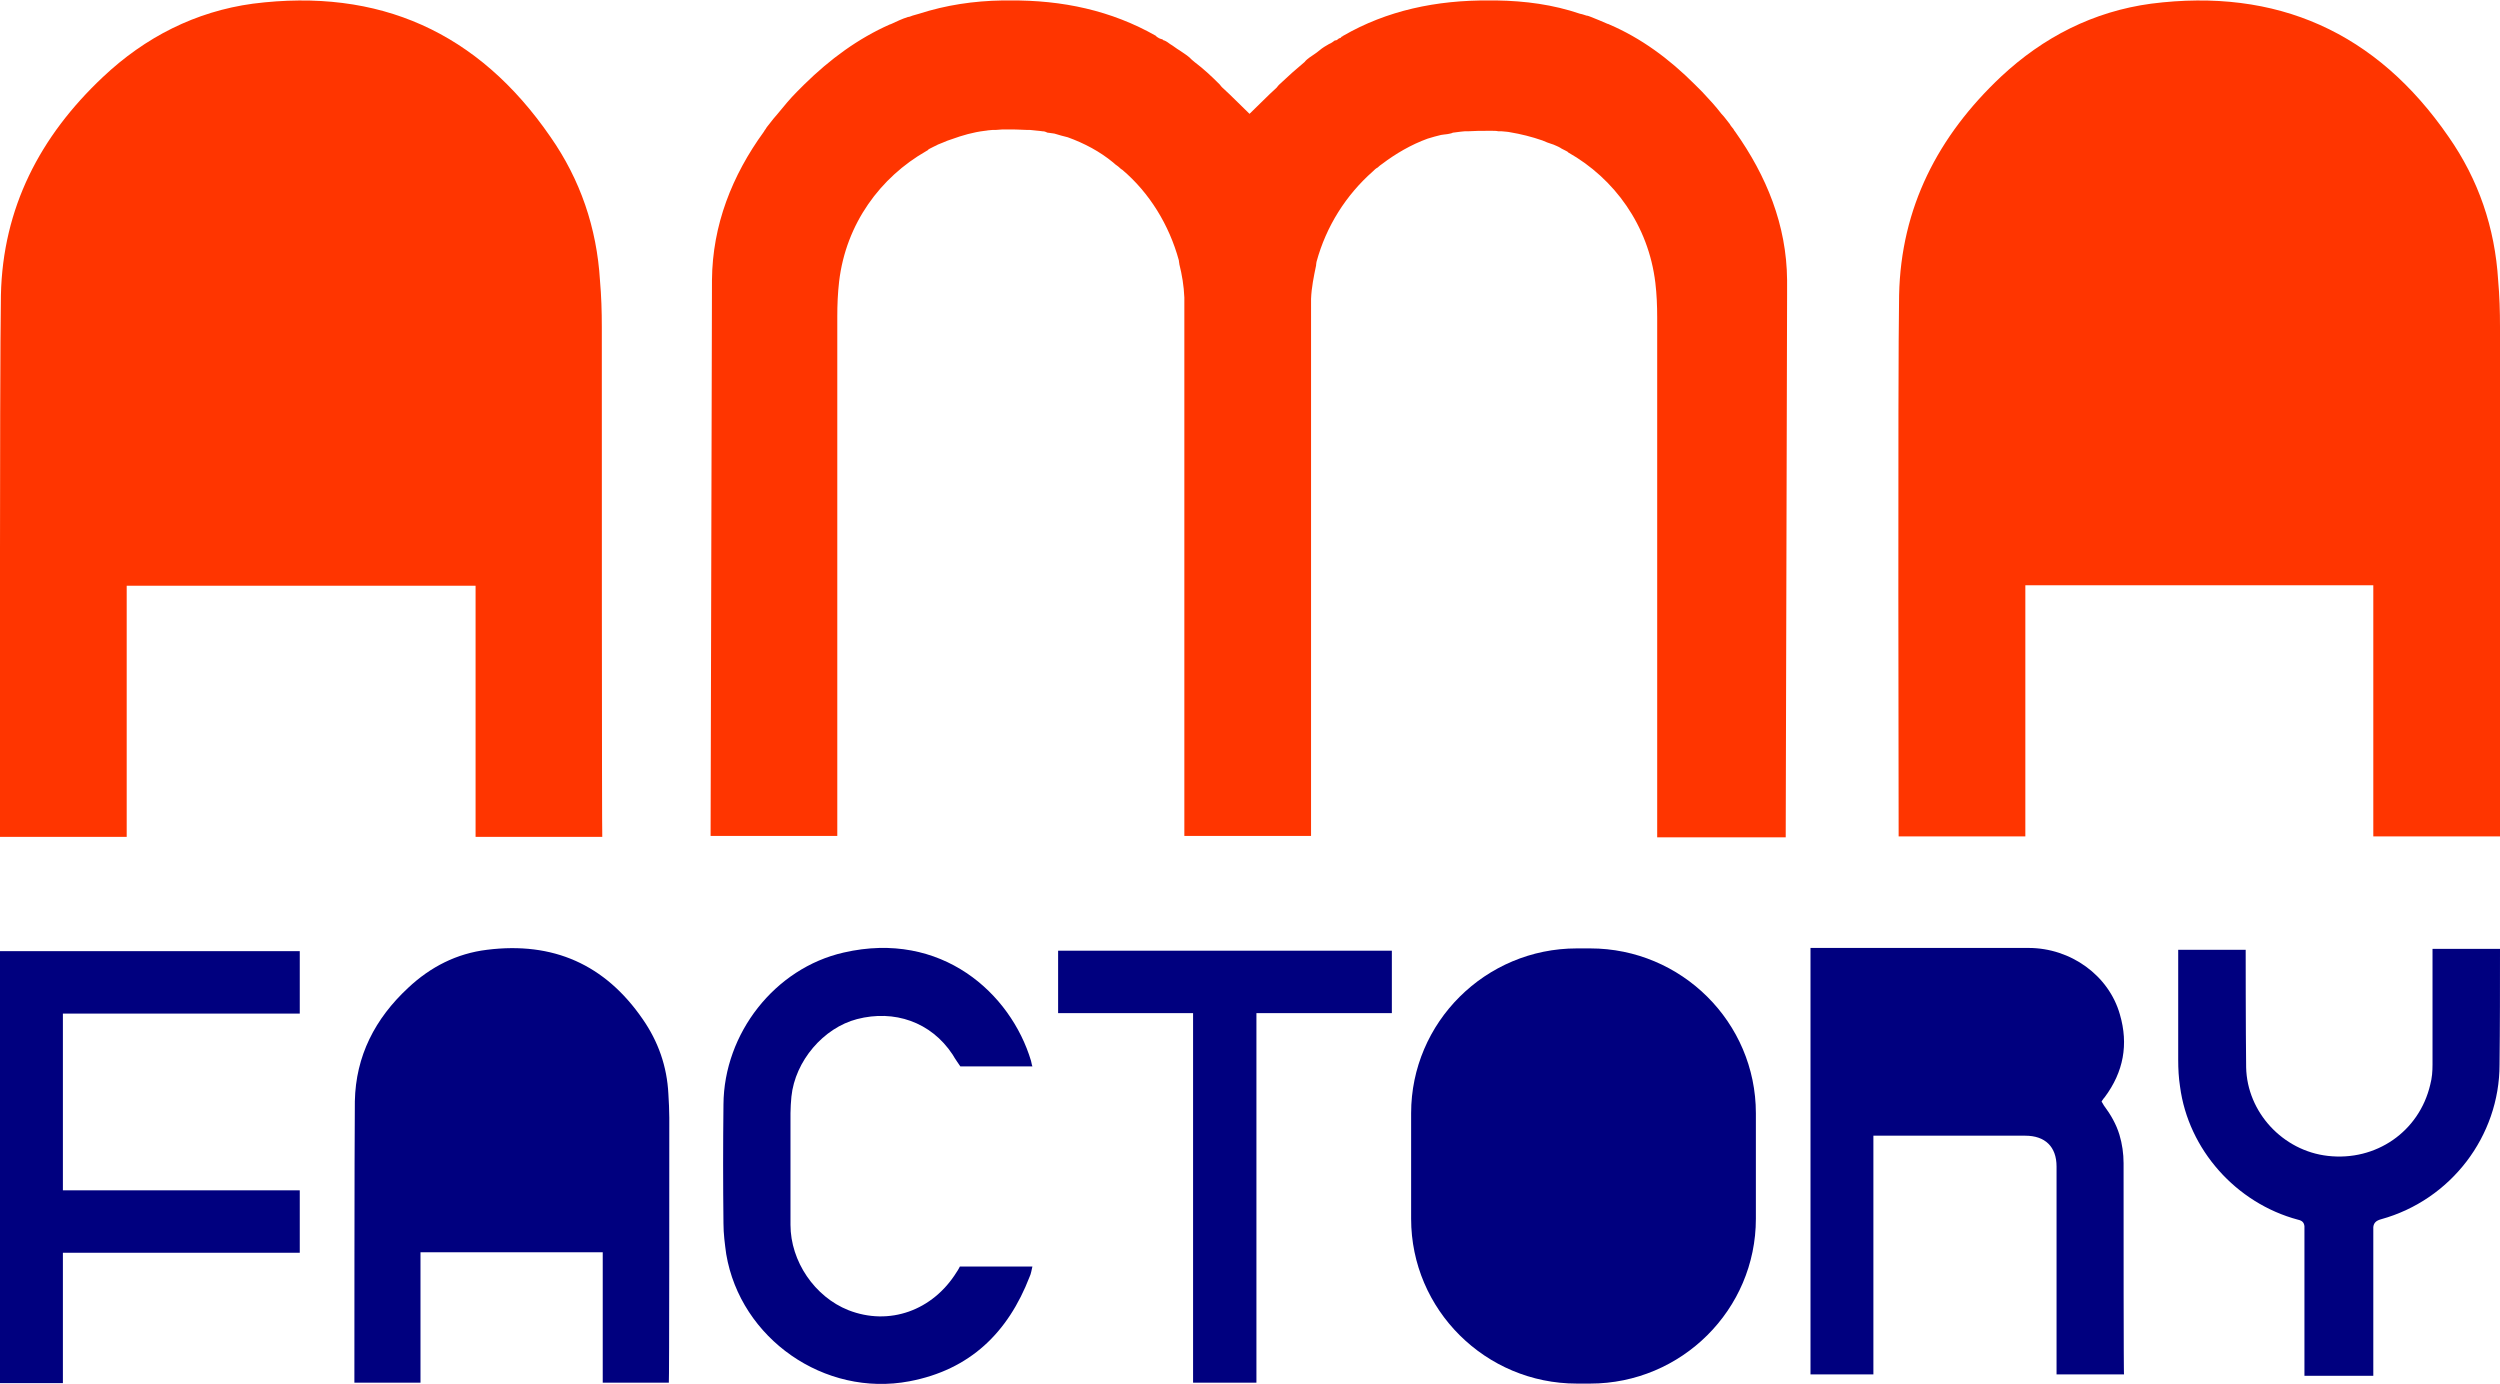 <svg xmlns="http://www.w3.org/2000/svg" xmlns:xlink="http://www.w3.org/1999/xlink" id="Livello_1" x="0px" y="0px" viewBox="0 0 544.6 301.5" style="enable-background:new 0 0 544.6 301.5;" xml:space="preserve"><style type="text/css">	.st0{fill:#FFFFFF;}	.st1{fill:#00007F;}	.st2{fill:#FF3500;}</style><path class="st2" d="M131.1,71.2c0-3.4-0.1-6.7-0.4-10.1c-0.7-11.5-4.3-22-10.8-31.3C104.2,7,82.6-2.7,55.1,0.8 C42.6,2.5,31.6,8.1,22.4,16.8C8.7,29.7,0.6,45.3,0.2,64.3C-0.1,81.4,0,182.3,0,182.3h27.6v-54.7h76v54.7h27.6 C131.1,182.3,131.1,89.4,131.1,71.2z"></path><path class="st2" d="M544.6,71.2c0-3.4-0.1-6.7-0.4-10.1c-0.7-11.5-4.3-22-10.8-31.3C517.7,7,496-2.7,468.6,0.8 c-12.6,1.7-23.5,7.3-32.7,15.9c-13.7,12.9-21.8,28.5-22.2,47.6c-0.3,17.1-0.1,117.9-0.1,117.9h27.6v-54.7h75.8v54.7h27.6 C544.6,182.3,544.6,89.4,544.6,71.2z"></path><path class="st2" d="M389.3,64.1c0,0,0-2.4,0-3.1c-0.1-12-4.5-22.7-11.3-32.3c-0.1-0.1-0.3-0.4-0.4-0.6c-0.3-0.4-0.6-0.7-0.8-1.1 c-0.6-0.7-1.1-1.5-1.8-2.2c-1.3-1.7-2.7-3.2-4.2-4.8c-0.4-0.4-0.8-0.8-1.3-1.3c-0.1-0.1-0.1-0.1-0.3-0.3 c-5.6-5.6-11.7-10.1-18.7-13.1c-0.1,0-0.1-0.1-0.3-0.1c-1.3-0.6-2.4-1-3.6-1.5c-0.3-0.1-0.7-0.3-1-0.3c-0.4-0.1-0.8-0.3-1.4-0.4 c-5.9-2-11.9-2.8-18.2-2.9c-0.4,0-1,0-1.4,0h-0.1c-11.6-0.1-22.4,2.2-31.9,7.7c0,0-0.1,0-0.1,0.1c-0.1,0-0.3,0.1-0.4,0.3 c-0.1,0.1-0.4,0.1-0.6,0.3c-0.1,0.1-0.3,0.3-0.6,0.3c0,0,0,0-0.1,0c-0.4,0.3-0.8,0.6-1.3,0.8c-0.7,0.4-1.4,0.8-2.1,1.4l0,0 c-0.7,0.6-1.4,1-2.1,1.5c-0.4,0.3-0.8,0.6-1.1,1c-1.8,1.5-3.6,3.1-5.5,4.9c-0.1,0.1-0.4,0.4-0.6,0.7c-2,1.8-3.9,3.8-5.9,5.7l0,0l0,0 c-2.1-2-3.9-3.9-5.9-5.7c-0.1-0.1-0.4-0.4-0.6-0.7c-1.8-1.8-3.5-3.4-5.5-4.9c-0.4-0.3-0.8-0.7-1.1-1c-0.7-0.6-1.4-1-2.1-1.5l0,0 c-0.7-0.4-1.4-1-2.1-1.4c-0.4-0.3-0.8-0.6-1.3-0.8c0,0,0,0-0.1,0c-0.1-0.1-0.3-0.3-0.6-0.3c-0.1-0.1-0.4-0.1-0.6-0.3 c-0.1-0.1-0.3-0.1-0.4-0.3c0,0-0.1,0-0.1-0.1c-9.7-5.5-20.3-7.8-31.9-7.7h-0.1c-0.4,0-1,0-1.4,0c-6.3,0.1-12.3,1-18.2,2.9 c-0.4,0.1-1,0.3-1.4,0.4c-0.3,0.1-0.7,0.3-1,0.3c-1.3,0.4-2.5,1-3.6,1.5c-0.1,0-0.1,0.1-0.3,0.1c-7,3.1-13.1,7.6-18.7,13.1 c-0.1,0.1-0.1,0.1-0.3,0.3c-0.4,0.4-0.8,0.8-1.3,1.3c-1.5,1.5-2.8,3.1-4.2,4.8c-0.6,0.7-1.3,1.5-1.8,2.2c-0.3,0.4-0.6,0.7-0.8,1.1 c-0.1,0.1-0.3,0.4-0.4,0.6c-6.9,9.5-11.2,20.3-11.3,32.3c0,0.6-0.3,121.1-0.3,121.1h27.6c0,0,0-76.7,0-113.2c0-2.5,0.1-5,0.4-7.6 c1.5-12.6,9-22.7,19-28.4c0.1-0.1,0.3-0.1,0.4-0.3c0.4-0.3,0.8-0.4,1.3-0.7c0.3-0.1,0.6-0.3,0.8-0.4c0.3-0.1,0.7-0.3,1-0.4 c0.7-0.3,1.4-0.6,2.1-0.8c2.2-0.8,4.6-1.5,7.1-1.8c0.3,0,0.6-0.1,0.7-0.1c0.4,0,0.7-0.1,1.1-0.1c0.3,0,0.4,0,0.7,0l0,0 c0.4,0,1-0.1,1.4-0.1c0.1,0,0.4,0,0.6,0c0,0,0,0,0.1,0c1.4,0,2.9,0,4.5,0.1c0.3,0,0.6,0,0.7,0c0.3,0,0.7,0.1,1,0.1s0.6,0.1,1,0.1 c0.3,0,0.6,0.1,0.8,0.1c0.4,0,0.7,0.1,1.1,0.3c0.3,0,0.6,0.1,0.8,0.1c0.3,0,0.4,0.1,0.7,0.1c1,0.3,2,0.6,2.9,0.8 c3.6,1.3,7,3.1,9.9,5.5c0.3,0.3,0.7,0.6,1,0.8s0.6,0.6,1,0.8c5.9,5,10.2,12,12.3,19.7c0,0.3,0.1,0.6,0.1,0.7v0.1 c0.6,2.4,1,4.8,1.1,7.3c0,0.4,0,0.7,0,1.1v116.2l0,0h27.6l0,0V66.2c0-0.4,0-0.7,0-1.1c0.1-2.5,0.6-4.9,1.1-7.3v-0.1 c0-0.3,0.1-0.6,0.1-0.7c2.1-7.7,6.4-14.5,12.3-19.7c0.3-0.3,0.6-0.6,1-0.8c0.3-0.3,0.7-0.6,1-0.8c2.9-2.2,6.3-4.2,9.9-5.5 c1-0.3,2-0.6,2.9-0.8c0.3,0,0.4-0.1,0.7-0.1s0.6-0.1,0.8-0.1c0.4-0.1,0.7-0.1,1.1-0.3c0.3,0,0.6-0.1,0.8-0.1s0.6-0.1,0.8-0.1 s0.7-0.1,1-0.1c0.3,0,0.6,0,0.7,0c1.5-0.1,2.9-0.1,4.5-0.1c0,0,0,0,0.1,0c0.1,0,0.4,0,0.6,0c0.4,0,1,0,1.4,0.1l0,0 c0.3,0,0.4,0,0.7,0c0.4,0,0.7,0.1,1.1,0.1c0.3,0,0.6,0.1,0.7,0.1c2.4,0.4,4.8,1,7.1,1.8c0.7,0.3,1.4,0.6,2.1,0.8 c0.4,0.1,0.7,0.3,1,0.4c0.3,0.1,0.6,0.3,0.8,0.4c0.4,0.3,0.8,0.4,1.3,0.7c0.1,0.1,0.3,0.1,0.4,0.3c10.1,5.7,17.5,15.9,19,28.4 c0.3,2.5,0.4,5,0.4,7.6c0,36.6,0,113.2,0,113.2H389L389.3,64.1z"></path><g>	<path class="st1" d="M145.8,243.5c0-1.7-0.1-3.5-0.2-5.2c-0.3-6-2.2-11.4-5.6-16.3c-8.2-11.9-19.5-16.9-33.9-15.1  c-6.6,0.8-12.3,3.7-17.2,8.3c-7.2,6.7-11.4,14.8-11.6,24.7c-0.1,8.9-0.1,61.3-0.1,61.3h14.4v-28.4h39.7v28.4h14.4  C145.8,301.3,145.8,253,145.8,243.5z"></path>	<path class="st1" d="M224.9,275.9c-0.2,0.8-0.3,1.6-0.6,2.2c-4.7,12.2-13,20.3-26.2,22.8c-18.5,3.5-36.8-9.3-39.9-27.7  c-0.3-2.2-0.6-4.4-0.6-6.7c-0.1-8.6-0.1-17.3,0-25.9c0.1-15.5,11.2-29.7,26.2-33.1c21.3-4.9,36.4,8.9,40.8,23.6  c0.1,0.3,0.1,0.7,0.3,1.2c-4.1,0-8.1,0-12.1,0c-1.5,0-3.6,0-3.6,0s-1.2-1.7-1.7-2.6c-4.7-7.1-12.7-9.8-20.8-7.7  c-7.3,1.9-13.5,9.1-14.3,16.9c-0.1,1.2-0.2,2.4-0.2,3.6c0,8.1,0,16.1,0,24.3c0,8,5.3,15.7,12.6,18.6c8.9,3.5,18.4,0.1,23.6-8.3  c0.3-0.4,0.7-1.2,0.7-1.2S224.3,275.9,224.9,275.9z"></path>	<polygon class="st1" points="303.2,207.1 230.5,207.1 230.5,220.7 259.9,220.7 259.9,301.2 273.7,301.2 273.7,220.7 303.2,220.7    "></polygon>	<polygon class="st1" points="65.3,220.8 65.3,207.2 13.7,207.2 13.1,207.2 0,207.2 0,301.3 13.7,301.3 13.7,272.9 65.3,272.9   65.3,259.3 13.7,259.3 13.7,220.8  "></polygon>	<g>		<path class="st1" d="M544.6,206.7c-5,0-9.8,0-14.7,0c0,0.5,0-0.4,0,0c0,7.9,0,17.3,0,25.2c0,1.5-0.1,2.9-0.5,4.4   c-2.4,10.2-11.8,16.7-22.3,15.5c-9.8-1.1-17.6-9.5-17.8-19.3c-0.1-7.8-0.1-25.6-0.1-25.6h-14.7c0,0,0,16.8,0,24   c0,1.9,0.1,3.9,0.4,5.8c1.8,13.7,12.2,25.4,25.7,29c0.9,0.2,1.3,0.6,1.4,1.4v32.6h15v-32.4c0.1-0.9,0.6-1.4,1.7-1.7   c15.2-4.2,25.8-18.1,25.8-33.7C544.6,223.9,544.6,214.6,544.6,206.7C544.6,206.2,544.6,207.2,544.6,206.7z"></path>		<path class="st1" d="M462.6,253.4c0-2.1-0.3-4.2-0.9-6.2c-0.7-2.3-1.9-4.4-3.4-6.4c-0.2-0.3-0.3-0.6-0.5-0.8   c0.1-0.1,0.1-0.2,0.1-0.2c0.2-0.3,0.4-0.6,0.6-0.8c4.1-5.5,5.2-11.5,3.3-18c-2.4-8.5-10.7-14.5-19.9-14.5c-14.6,0-47.5,0-47.5,0   v92.9h13.7v-52c0,0,27.9,0,33.1,0c4.3,0,6.8,2.4,6.8,6.7v45.2v0.1h14.7C462.6,299.6,462.6,268.3,462.6,253.4z"></path>		<path class="st1" d="M346.4,301.4h-2.9c-19.9,0-36.1-16.1-36.1-35.9v-23c0-19.8,16.2-35.9,36.1-35.9h2.9   c19.9,0,36.1,16.1,36.1,35.9v23C382.5,285.3,366.3,301.4,346.4,301.4z"></path>	</g></g></svg>